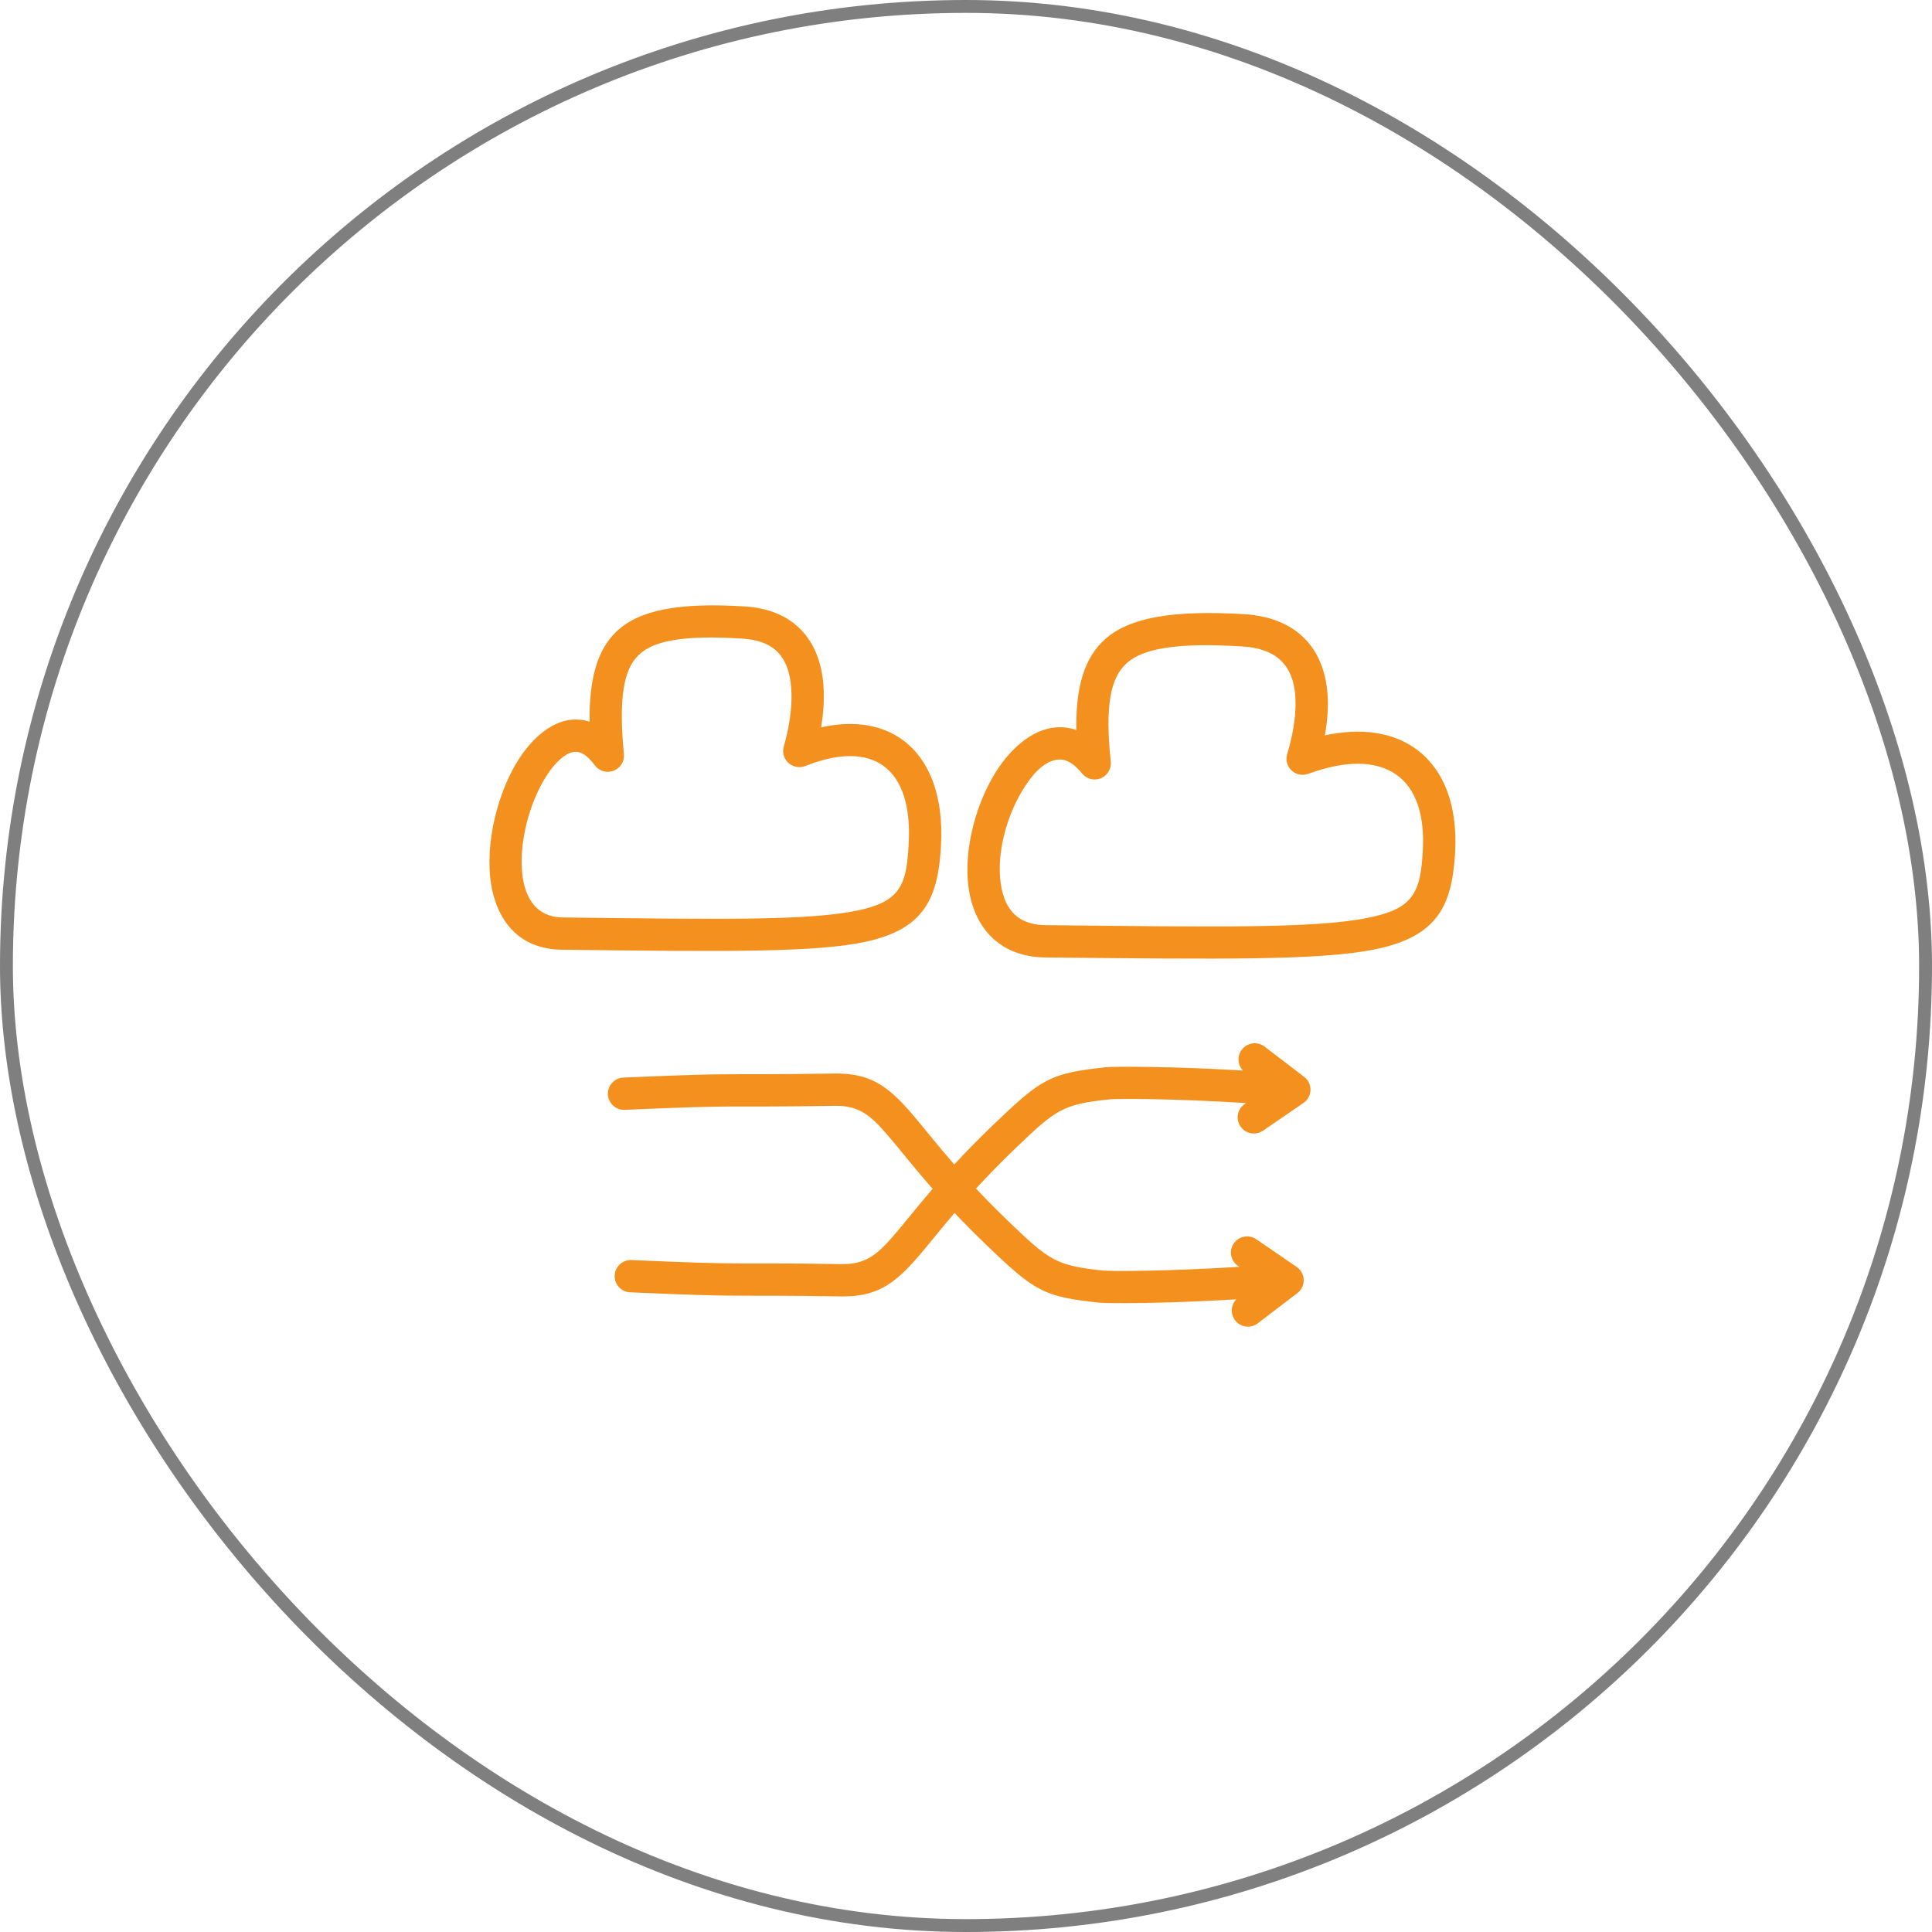 <svg width="150" height="150" viewBox="0 0 150 150" fill="none" xmlns="http://www.w3.org/2000/svg">
<rect x="0.5" y="0.5" width="149" height="149" rx="74.5" stroke="black" stroke-opacity="0.5"/>
<path fill-rule="evenodd" clip-rule="evenodd" d="M72.408 92.3C70.864 90.542 69.783 89.135 68.853 88.06C67.57 86.577 66.672 85.825 64.817 85.857C55.263 86.001 58.189 85.75 48.508 86.167C47.813 86.195 47.229 85.659 47.197 84.97C47.169 84.277 47.706 83.691 48.398 83.663C58.122 83.243 55.184 83.494 64.779 83.349C67.488 83.305 68.881 84.255 70.757 86.421C71.637 87.439 72.655 88.765 74.088 90.41C74.95 89.479 75.933 88.464 77.084 87.361C80.868 83.729 81.519 83.324 85.856 82.861C86.484 82.795 90.884 82.779 96.504 83.118C96.083 82.679 96.035 81.986 96.416 81.491C96.837 80.942 97.629 80.836 98.179 81.256L101.253 83.606C101.57 83.851 101.756 84.23 101.746 84.631C101.734 85.035 101.533 85.405 101.199 85.634L98.063 87.784C97.491 88.176 96.705 88.031 96.312 87.461C95.919 86.891 96.064 86.11 96.636 85.719L96.746 85.643C91.157 85.289 86.741 85.289 86.123 85.355C82.502 85.741 81.986 86.132 78.828 89.166C77.652 90.297 76.646 91.335 75.776 92.281C76.521 93.071 77.357 93.923 78.303 94.832C81.465 97.866 81.977 98.257 85.601 98.643C86.22 98.709 90.633 98.709 96.224 98.355L96.114 98.279C95.542 97.888 95.397 97.107 95.79 96.537C96.183 95.967 96.966 95.823 97.538 96.214L100.678 98.367C101.008 98.593 101.212 98.966 101.221 99.367C101.231 99.768 101.048 100.15 100.728 100.395L97.654 102.742C97.104 103.162 96.315 103.059 95.894 102.507C95.51 102.012 95.561 101.319 95.982 100.881C90.359 101.222 85.962 101.203 85.334 101.138C80.996 100.674 80.346 100.273 76.559 96.637C75.647 95.76 74.836 94.939 74.11 94.171C72.935 95.55 72.055 96.681 71.278 97.578C69.402 99.746 68.013 100.693 65.304 100.652C55.705 100.505 58.644 100.758 48.923 100.335C48.228 100.307 47.691 99.721 47.722 99.032C47.75 98.339 48.338 97.803 49.033 97.831C58.713 98.251 55.787 97.997 65.342 98.145C67.196 98.173 68.092 97.421 69.378 95.938C70.198 94.992 71.135 93.782 72.408 92.3ZM83.565 56.677C83.512 53.267 84.222 51.032 85.793 49.632C87.695 47.933 91.061 47.363 96.524 47.679C98.944 47.82 100.493 48.669 101.493 49.791C102.495 50.92 102.948 52.367 103.064 53.825C103.159 54.987 103.03 56.15 102.863 57.093C105.711 56.479 108.077 56.874 109.793 58.049C111.959 59.535 113.21 62.315 112.971 66.263C112.842 68.391 112.474 69.961 111.588 71.14C110.68 72.349 109.221 73.208 106.726 73.713C102.498 74.568 94.892 74.48 81.155 74.336C79.64 74.317 78.455 73.901 77.546 73.233C76.195 72.243 75.428 70.669 75.189 68.824C74.84 66.106 75.661 62.772 77.094 60.302C78.376 58.096 80.174 56.617 81.966 56.476C82.49 56.432 83.028 56.492 83.565 56.677ZM84.014 60.055C83.398 59.297 82.795 58.924 82.166 58.974C81.044 59.065 80.073 60.177 79.269 61.559C78.099 63.575 77.398 66.285 77.684 68.504C77.829 69.623 78.219 70.613 79.036 71.215C79.573 71.61 80.284 71.817 81.18 71.829C94.638 71.97 102.086 72.093 106.223 71.256C107.914 70.914 108.964 70.453 109.576 69.635C110.211 68.793 110.372 67.639 110.463 66.113C110.633 63.264 109.932 61.186 108.37 60.118C106.776 59.024 104.425 59.036 101.571 60.08C101.141 60.237 100.66 60.149 100.314 59.851C99.968 59.554 99.814 59.09 99.909 58.645C99.943 58.475 100.456 56.999 100.566 55.257C100.647 53.934 100.528 52.414 99.538 51.377C98.894 50.697 97.875 50.268 96.376 50.183C93.994 50.045 92.061 50.058 90.514 50.296C89.191 50.503 88.182 50.86 87.472 51.496C86.799 52.098 86.419 52.944 86.224 54.053C85.988 55.392 86.023 57.065 86.24 59.137C86.299 59.688 85.985 60.215 85.473 60.425C84.957 60.638 84.363 60.487 84.014 60.055ZM45.777 56.034C45.736 52.668 46.393 50.459 47.823 49.068C49.596 47.347 52.73 46.764 57.821 47.084C59.626 47.197 60.911 47.764 61.832 48.557C63.218 49.741 63.806 51.477 63.935 53.236C64.019 54.386 63.906 55.533 63.752 56.47C66.367 55.887 68.545 56.304 70.129 57.482C72.116 58.958 73.279 61.728 73.059 65.658C72.917 68.247 72.43 70.011 71.163 71.252C70.312 72.086 69.08 72.706 67.247 73.111C63.347 73.966 56.332 73.885 43.653 73.737C40.786 73.703 39.146 72.12 38.414 69.855C37.474 66.943 38.219 62.722 39.809 59.744C41.004 57.506 42.713 56.021 44.388 55.877C44.841 55.839 45.309 55.883 45.778 56.033L45.777 56.034ZM46.18 59.419C45.648 58.704 45.149 58.328 44.605 58.375C44.187 58.413 43.797 58.67 43.42 59.018C42.904 59.497 42.436 60.162 42.028 60.923C40.943 62.954 40.296 65.687 40.56 67.921C40.774 69.73 41.647 71.209 43.684 71.231C56.052 71.375 62.9 71.497 66.706 70.663C67.954 70.388 68.821 70.031 69.4 69.463C70.283 68.601 70.45 67.32 70.55 65.521C70.707 62.656 70.072 60.566 68.627 59.491C67.197 58.429 65.085 58.457 62.526 59.472C62.099 59.641 61.611 59.563 61.26 59.272C60.904 58.98 60.738 58.516 60.826 58.068C60.867 57.861 61.593 55.643 61.429 53.42C61.347 52.321 61.058 51.199 60.194 50.456C59.616 49.961 58.792 49.657 57.664 49.585C55.486 49.447 53.719 49.459 52.308 49.697C51.12 49.898 50.215 50.246 49.577 50.866C48.952 51.471 48.606 52.324 48.427 53.439C48.21 54.787 48.238 56.467 48.442 58.551C48.496 59.109 48.169 59.638 47.641 59.839C47.116 60.043 46.519 59.87 46.18 59.419Z" fill="#F4911E"/>
</svg>
